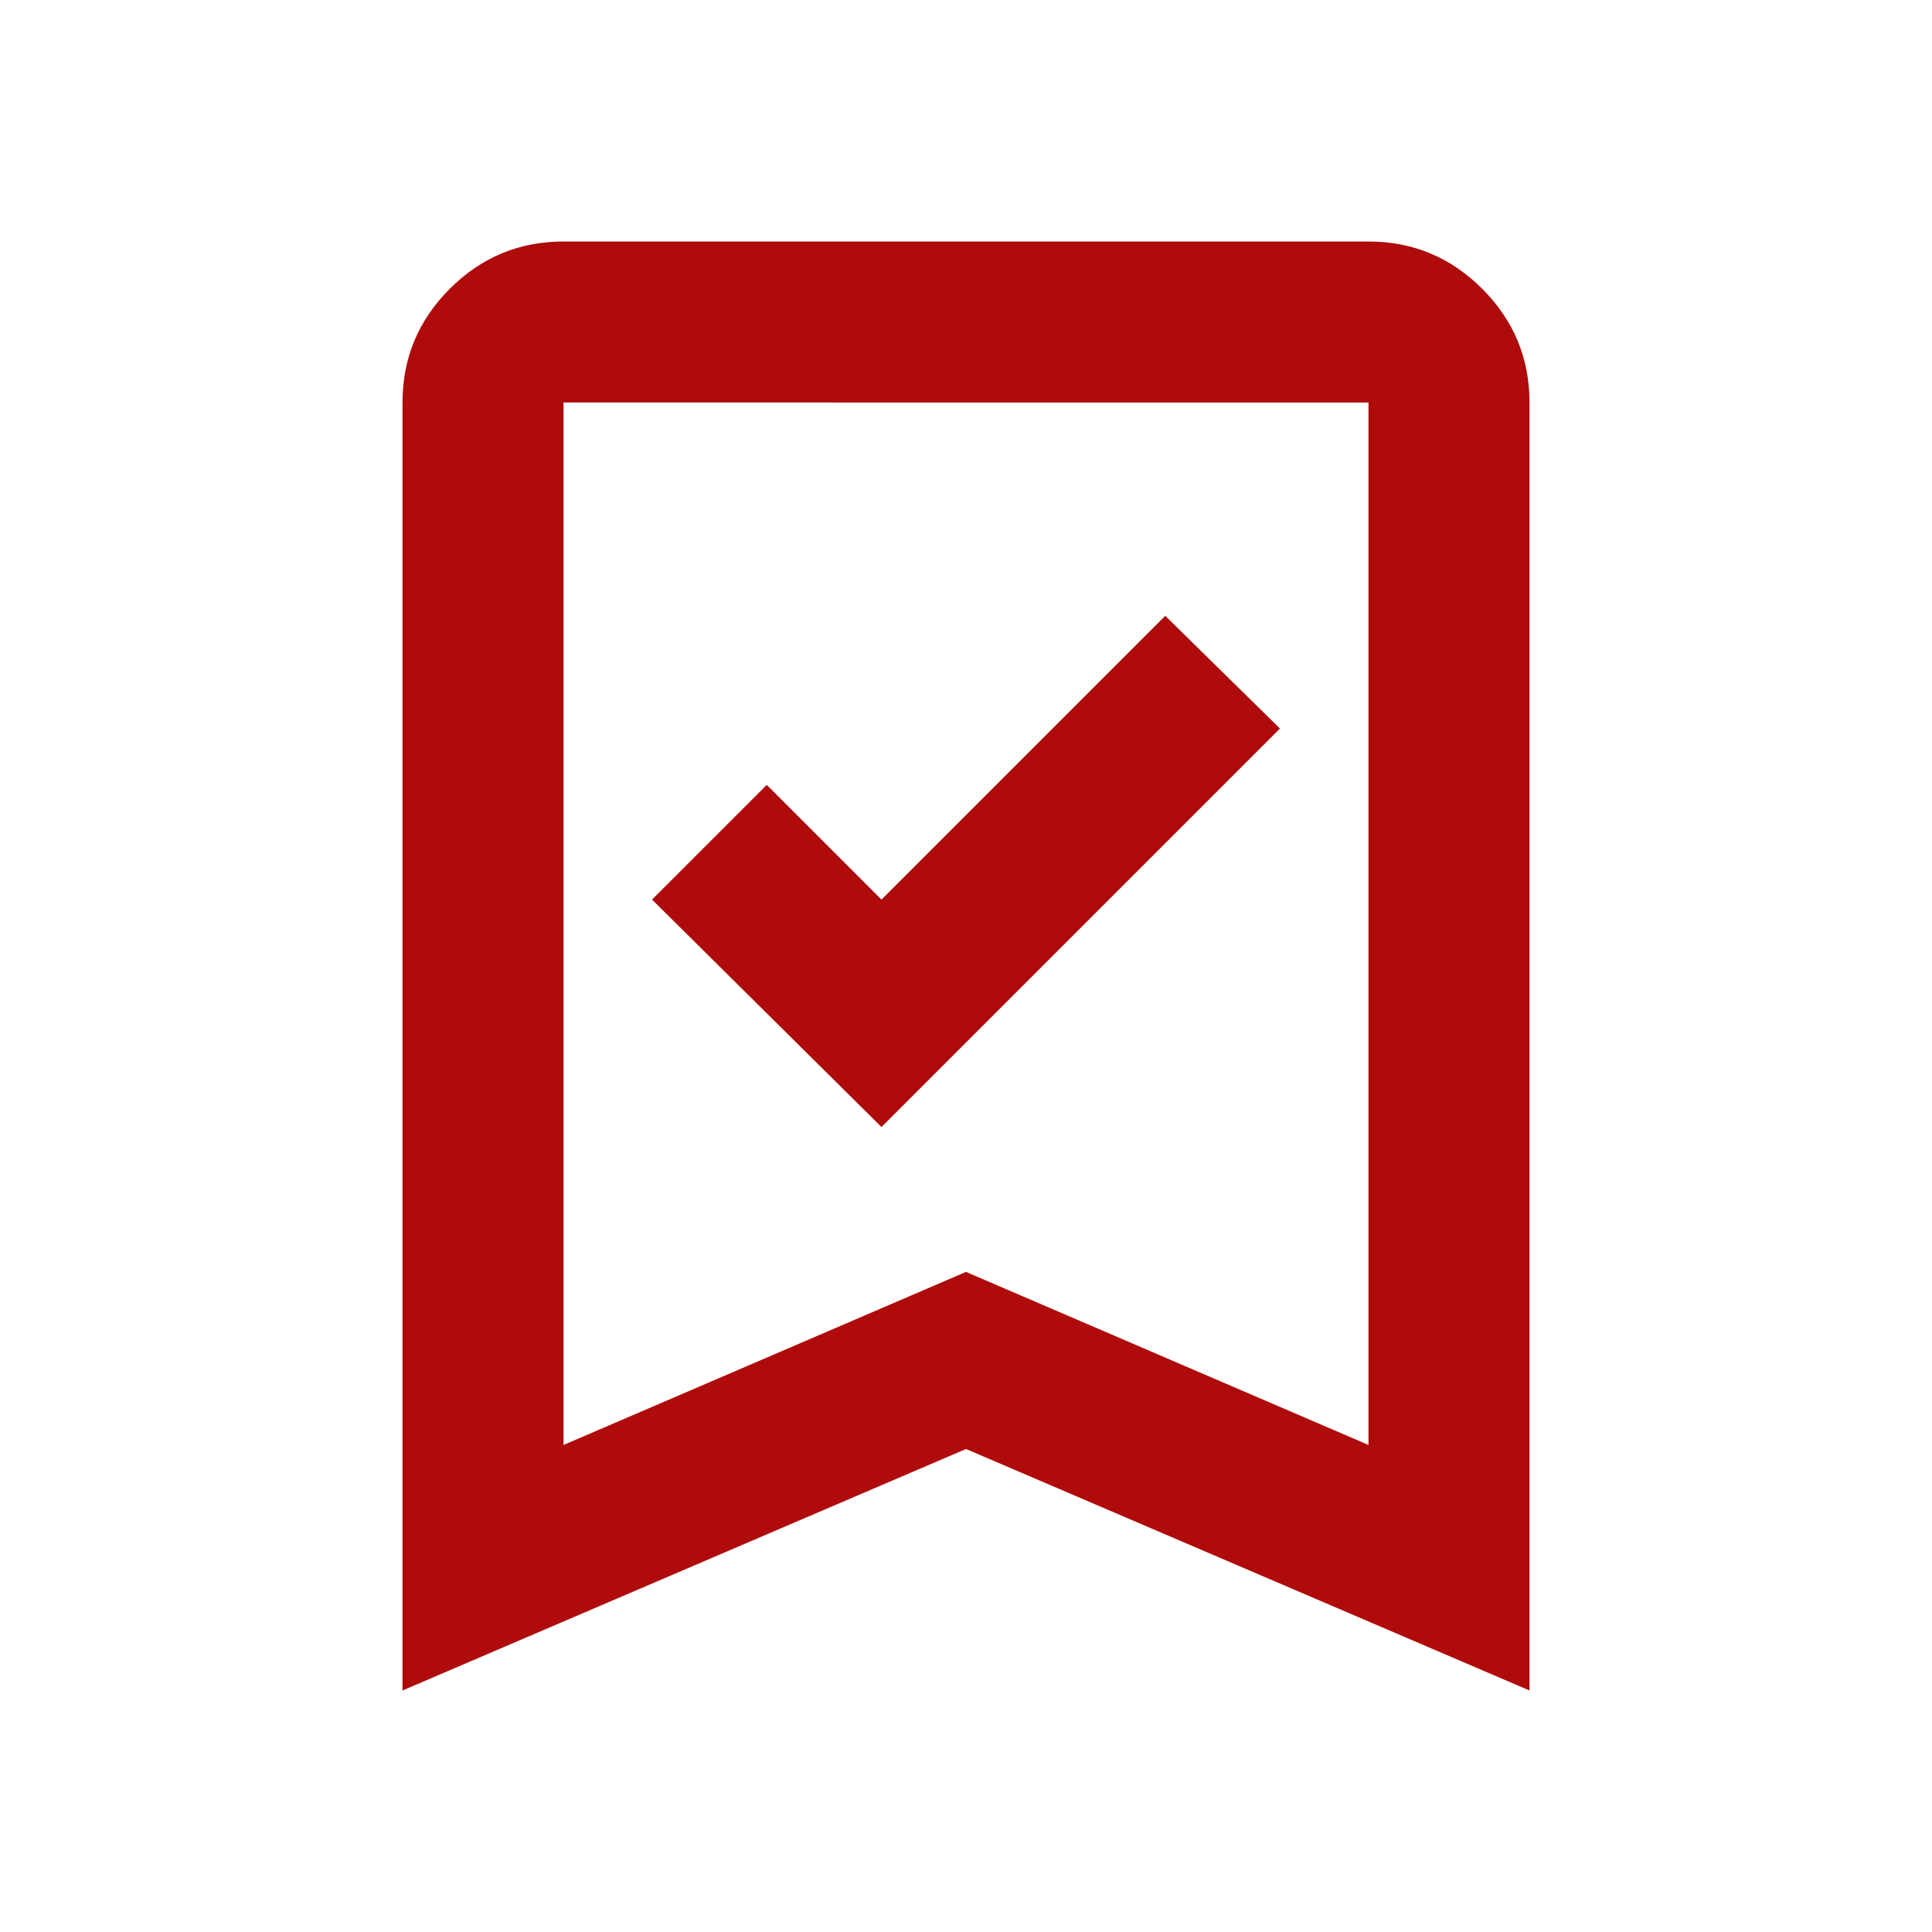 <svg fill="#AF0B0B" width="24px" viewBox="0 -960 960 960" height="24px" xmlns="http://www.w3.org/2000/svg"><path d="m438-400 198-198-57-56-141 141-57-57-57 57 114 113ZM200-120v-640q0-33 23.5-56.5T280-840h400q33 0 56.5 23.5T760-760v640L480-240 200-120Zm80-122 200-86 200 86v-518H280v518Zm0-518h400-400Z"></path></svg>